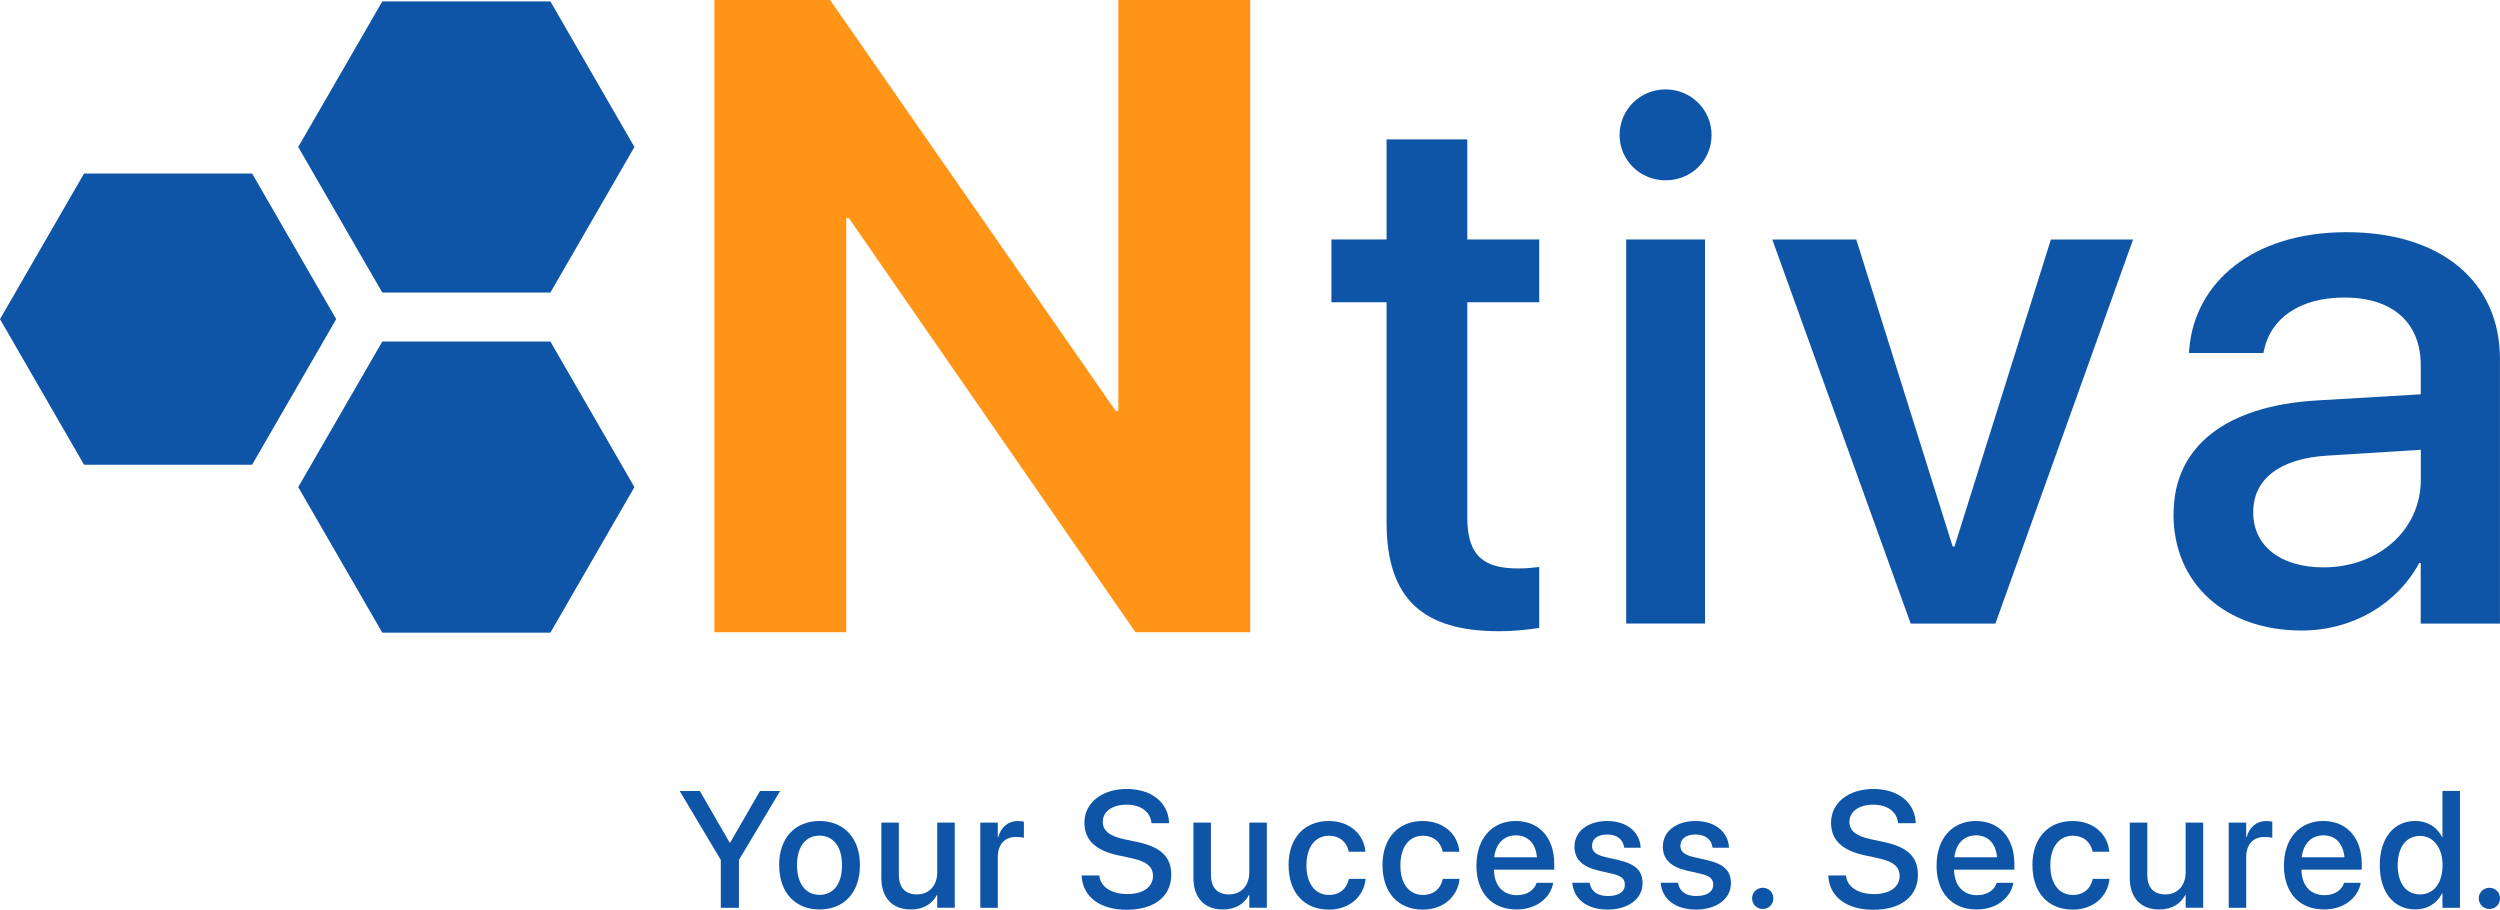 <?xml version="1.0" encoding="UTF-8"?><svg id="Layer_2" xmlns="http://www.w3.org/2000/svg" viewBox="0 0 512.63 186.55"><defs><style>.cls-1{fill:#ff9416;}.cls-2{fill:#0e55a8;}</style></defs><g id="Layer_1-2"><polygon class="cls-2" points="51.7 35.59 17.23 35.59 0 65.44 17.23 95.29 51.7 95.29 68.94 65.44 51.7 35.59"/><polygon class="cls-2" points="112.86 .29 78.39 .29 61.15 30.14 78.39 59.99 112.86 59.99 130.09 30.14 112.86 .29"/><polygon class="cls-2" points="112.86 70.03 78.39 70.03 61.15 99.88 78.39 129.73 112.86 129.73 130.09 99.88 112.86 70.03"/><path class="cls-1" d="m146.49,0h23.72l58.57,84.26h.54V0h27.04v129.63h-23.54l-58.75-84.89h-.54v84.89h-27.04V0Z"/><path class="cls-2" d="m284.32,107.13v-45.15h-11.31v-12.88h11.31v-20.51h16.55v20.51h14.75v12.88h-14.75v44.17c0,8.01,3.59,10.41,10.41,10.41,1.72,0,3.14-.15,4.34-.3v12.5c-1.87.3-4.94.67-8.24.67-15.57,0-23.06-6.59-23.06-22.31Z"/><path class="cls-2" d="m332.1,27.69c0-5.17,4.19-9.36,9.43-9.36s9.43,4.19,9.43,9.36-4.12,9.28-9.43,9.28-9.43-4.19-9.43-9.28Zm1.35,21.41h16.17v78.76h-16.17V49.11Z"/><path class="cls-2" d="m363.41,49.11h17.22l19.77,62.96h.37l19.77-62.96h16.85l-28.23,78.76h-17.37l-28.38-78.76Z"/><path class="cls-2" d="m445.7,105.48v-.15c0-13.7,10.63-22.09,29.27-23.21l21.41-1.27v-5.91c0-8.68-5.62-13.93-15.65-13.93-9.36,0-15.12,4.42-16.47,10.71l-.15.67h-15.27l.07-.82c1.12-13.55,12.88-23.96,32.27-23.96s31.44,10.18,31.44,25.98v54.28h-16.25v-12.43h-.3c-4.57,8.46-13.7,13.85-24.11,13.85-15.72,0-26.28-9.66-26.28-23.81Zm30.7,10.86c11.38,0,19.99-7.71,19.99-17.97v-6.14l-19.24,1.2c-9.73.6-15.12,4.87-15.12,11.53v.15c0,6.89,5.69,11.23,14.37,11.23Z"/><path class="cls-2" d="m147.8,176.33l-8.43-14.14h4.13l6.11,10.58h.12l6.11-10.58h4.13l-8.45,14.14v9.81h-3.72v-9.81Z"/><path class="cls-2" d="m159.76,177.41v-.03c0-5.58,3.3-9.03,8.27-9.03s8.3,3.44,8.3,9.03v.03c0,5.63-3.29,9.08-8.28,9.08s-8.28-3.47-8.28-9.08Zm12.9,0v-.03c0-3.82-1.83-6.03-4.63-6.03s-4.6,2.21-4.6,6.03v.03c0,3.87,1.83,6.08,4.63,6.08s4.6-2.22,4.6-6.08Z"/><path class="cls-2" d="m180.72,180v-11.32h3.59v10.62c0,2.64,1.23,4.1,3.72,4.1s4.15-1.81,4.15-4.53v-10.19h3.6v17.46h-3.6v-2.62h-.08c-.91,1.76-2.69,2.97-5.35,2.97-3.83,0-6.03-2.47-6.03-6.49Z"/><path class="cls-2" d="m201.01,168.68h3.59v2.99h.08c.56-2.04,2.03-3.32,4.02-3.32.51,0,.96.08,1.25.13v3.34c-.28-.12-.91-.2-1.61-.2-2.31,0-3.74,1.51-3.74,4.12v10.41h-3.59v-17.46Z"/><path class="cls-2" d="m221.82,179.77l-.02-.25h3.62l.03.22c.33,2.21,2.54,3.59,5.74,3.59s5.23-1.45,5.23-3.69v-.02c0-1.93-1.31-2.97-4.48-3.67l-2.61-.55c-4.7-1-6.97-3.15-6.97-6.71v-.02c.02-4.08,3.62-6.89,8.68-6.89s8.42,2.72,8.67,6.74l.02.28h-3.62l-.02-.23c-.33-2.22-2.26-3.57-5.1-3.57-2.97.02-4.86,1.43-4.86,3.52v.02c0,1.79,1.36,2.89,4.35,3.54l2.62.55c4.95,1.04,7.07,3.05,7.07,6.76v.02c0,4.37-3.45,7.14-9.13,7.14-5.38,0-8.93-2.56-9.23-6.77Z"/><path class="cls-2" d="m244.71,180v-11.32h3.59v10.62c0,2.64,1.23,4.1,3.72,4.1s4.15-1.81,4.15-4.53v-10.19h3.6v17.46h-3.6v-2.62h-.08c-.91,1.76-2.69,2.97-5.35,2.97-3.83,0-6.03-2.47-6.03-6.49Z"/><path class="cls-2" d="m264.22,177.4v-.02c0-5.53,3.25-9.03,8.23-9.03,4.5,0,7.22,2.89,7.52,6.18l.02.12h-3.42l-.03-.13c-.38-1.71-1.71-3.15-4.05-3.15-2.79,0-4.6,2.32-4.6,6.06v.02c0,3.82,1.84,6.06,4.62,6.06,2.21,0,3.62-1.28,4.05-3.17l.02-.13h3.45l-.02.12c-.38,3.5-3.3,6.19-7.5,6.19-5.1,0-8.28-3.5-8.28-9.1Z"/><path class="cls-2" d="m283.48,177.4v-.02c0-5.53,3.25-9.03,8.23-9.03,4.5,0,7.22,2.89,7.52,6.18l.02.12h-3.42l-.03-.13c-.38-1.71-1.71-3.15-4.05-3.15-2.79,0-4.6,2.32-4.6,6.06v.02c0,3.82,1.84,6.06,4.62,6.06,2.21,0,3.62-1.28,4.05-3.17l.02-.13h3.45l-.02.12c-.38,3.5-3.3,6.19-7.5,6.19-5.1,0-8.28-3.5-8.28-9.1Z"/><path class="cls-2" d="m302.75,177.48v-.02c0-5.46,3.15-9.11,8.05-9.11s7.9,3.52,7.9,8.77v1.21h-12.37c.07,3.3,1.88,5.23,4.73,5.23,2.12,0,3.54-1.1,3.98-2.41l.05-.13h3.4l-.03.18c-.56,2.77-3.25,5.29-7.49,5.29-5.13,0-8.23-3.5-8.23-9.01Zm3.64-1.69h8.77c-.3-3.02-1.99-4.5-4.33-4.5s-4.12,1.58-4.43,4.5Z"/><path class="cls-2" d="m322.43,181.15l-.02-.15h3.55l.03.17c.33,1.61,1.53,2.56,3.74,2.56s3.45-.9,3.45-2.31v-.02c0-1.13-.63-1.78-2.51-2.22l-2.86-.65c-3.32-.76-4.96-2.36-4.96-4.9v-.02c0-3.12,2.72-5.26,6.74-5.26s6.62,2.31,6.81,5.28l.02.2h-3.37l-.02-.12c-.22-1.53-1.41-2.59-3.44-2.59s-3.14.91-3.14,2.31v.02c0,1.08.71,1.81,2.59,2.26l2.84.65c3.57.83,4.93,2.24,4.93,4.75v.02c0,3.19-2.99,5.38-7.11,5.38-4.37,0-6.92-2.16-7.29-5.35Z"/><path class="cls-2" d="m340.55,181.15l-.02-.15h3.55l.03.17c.33,1.61,1.53,2.56,3.74,2.56s3.45-.9,3.45-2.31v-.02c0-1.13-.63-1.78-2.51-2.22l-2.86-.65c-3.32-.76-4.96-2.36-4.96-4.9v-.02c0-3.12,2.72-5.26,6.74-5.26s6.62,2.31,6.81,5.28l.02.2h-3.37l-.02-.12c-.22-1.53-1.41-2.59-3.44-2.59s-3.14.91-3.14,2.31v.02c0,1.08.71,1.81,2.59,2.26l2.84.65c3.57.83,4.93,2.24,4.93,4.75v.02c0,3.19-2.99,5.38-7.11,5.38-4.37,0-6.92-2.16-7.29-5.35Z"/><path class="cls-2" d="m359.27,184.22c0-1.23.96-2.18,2.19-2.18s2.17.95,2.17,2.18-.96,2.17-2.17,2.17-2.19-.96-2.19-2.17Z"/><path class="cls-2" d="m508.27,184.22c0-1.23.96-2.18,2.19-2.18s2.17.95,2.17,2.18-.96,2.17-2.17,2.17-2.19-.96-2.19-2.17Z"/><path class="cls-2" d="m374.92,179.77l-.02-.25h3.62l.03.22c.33,2.21,2.54,3.59,5.74,3.59s5.23-1.45,5.23-3.69v-.02c0-1.93-1.31-2.97-4.48-3.67l-2.61-.55c-4.7-1-6.97-3.15-6.97-6.71v-.02c.02-4.08,3.62-6.89,8.68-6.89s8.42,2.72,8.67,6.74l.02.28h-3.62l-.02-.23c-.33-2.22-2.26-3.57-5.1-3.57-2.97.02-4.86,1.43-4.86,3.52v.02c0,1.79,1.36,2.89,4.35,3.54l2.62.55c4.95,1.04,7.07,3.05,7.07,6.76v.02c0,4.37-3.45,7.14-9.13,7.14-5.38,0-8.93-2.56-9.23-6.77Z"/><path class="cls-2" d="m397.1,177.48v-.02c0-5.46,3.15-9.11,8.05-9.11s7.9,3.52,7.9,8.77v1.21h-12.37c.07,3.3,1.88,5.23,4.73,5.23,2.12,0,3.54-1.1,3.98-2.41l.05-.13h3.4l-.03.18c-.56,2.77-3.25,5.29-7.49,5.29-5.13,0-8.23-3.5-8.23-9.01Zm3.64-1.69h8.77c-.3-3.02-1.99-4.5-4.33-4.5s-4.12,1.58-4.43,4.5Z"/><path class="cls-2" d="m416.75,177.4v-.02c0-5.53,3.25-9.03,8.23-9.03,4.5,0,7.22,2.89,7.52,6.18l.02.12h-3.42l-.03-.13c-.38-1.71-1.71-3.15-4.05-3.15-2.79,0-4.6,2.32-4.6,6.06v.02c0,3.82,1.84,6.06,4.62,6.06,2.21,0,3.62-1.28,4.05-3.17l.02-.13h3.45l-.02.12c-.38,3.5-3.3,6.19-7.5,6.19-5.1,0-8.28-3.5-8.28-9.1Z"/><path class="cls-2" d="m436.71,180v-11.32h3.59v10.62c0,2.64,1.23,4.1,3.72,4.1s4.15-1.81,4.15-4.53v-10.19h3.6v17.46h-3.6v-2.62h-.08c-.91,1.76-2.69,2.97-5.35,2.97-3.83,0-6.03-2.47-6.03-6.49Z"/><path class="cls-2" d="m457,168.68h3.59v2.99h.08c.56-2.04,2.03-3.32,4.02-3.32.51,0,.96.08,1.25.13v3.34c-.28-.12-.91-.2-1.61-.2-2.31,0-3.74,1.51-3.74,4.12v10.41h-3.59v-17.46Z"/><path class="cls-2" d="m468.33,177.48v-.02c0-5.46,3.15-9.11,8.05-9.11s7.9,3.52,7.9,8.77v1.21h-12.37c.07,3.3,1.88,5.23,4.73,5.23,2.12,0,3.54-1.1,3.98-2.41l.05-.13h3.4l-.03.18c-.56,2.77-3.25,5.29-7.49,5.29-5.13,0-8.23-3.5-8.23-9.01Zm3.64-1.69h8.77c-.3-3.02-1.99-4.5-4.33-4.5s-4.12,1.58-4.43,4.5Z"/><path class="cls-2" d="m487.98,177.41v-.02c0-5.56,2.89-9.05,7.27-9.05,2.47,0,4.47,1.24,5.51,3.3h.07v-9.46h3.6v23.96h-3.6v-2.96h-.07c-1.05,2.04-2.97,3.3-5.48,3.3-4.45,0-7.3-3.52-7.3-9.08Zm12.87,0v-.02c0-3.62-1.93-5.98-4.62-5.98-2.82,0-4.58,2.29-4.58,5.98v.02c0,3.72,1.74,5.99,4.58,5.99s4.62-2.36,4.62-5.99Z"/></g></svg>